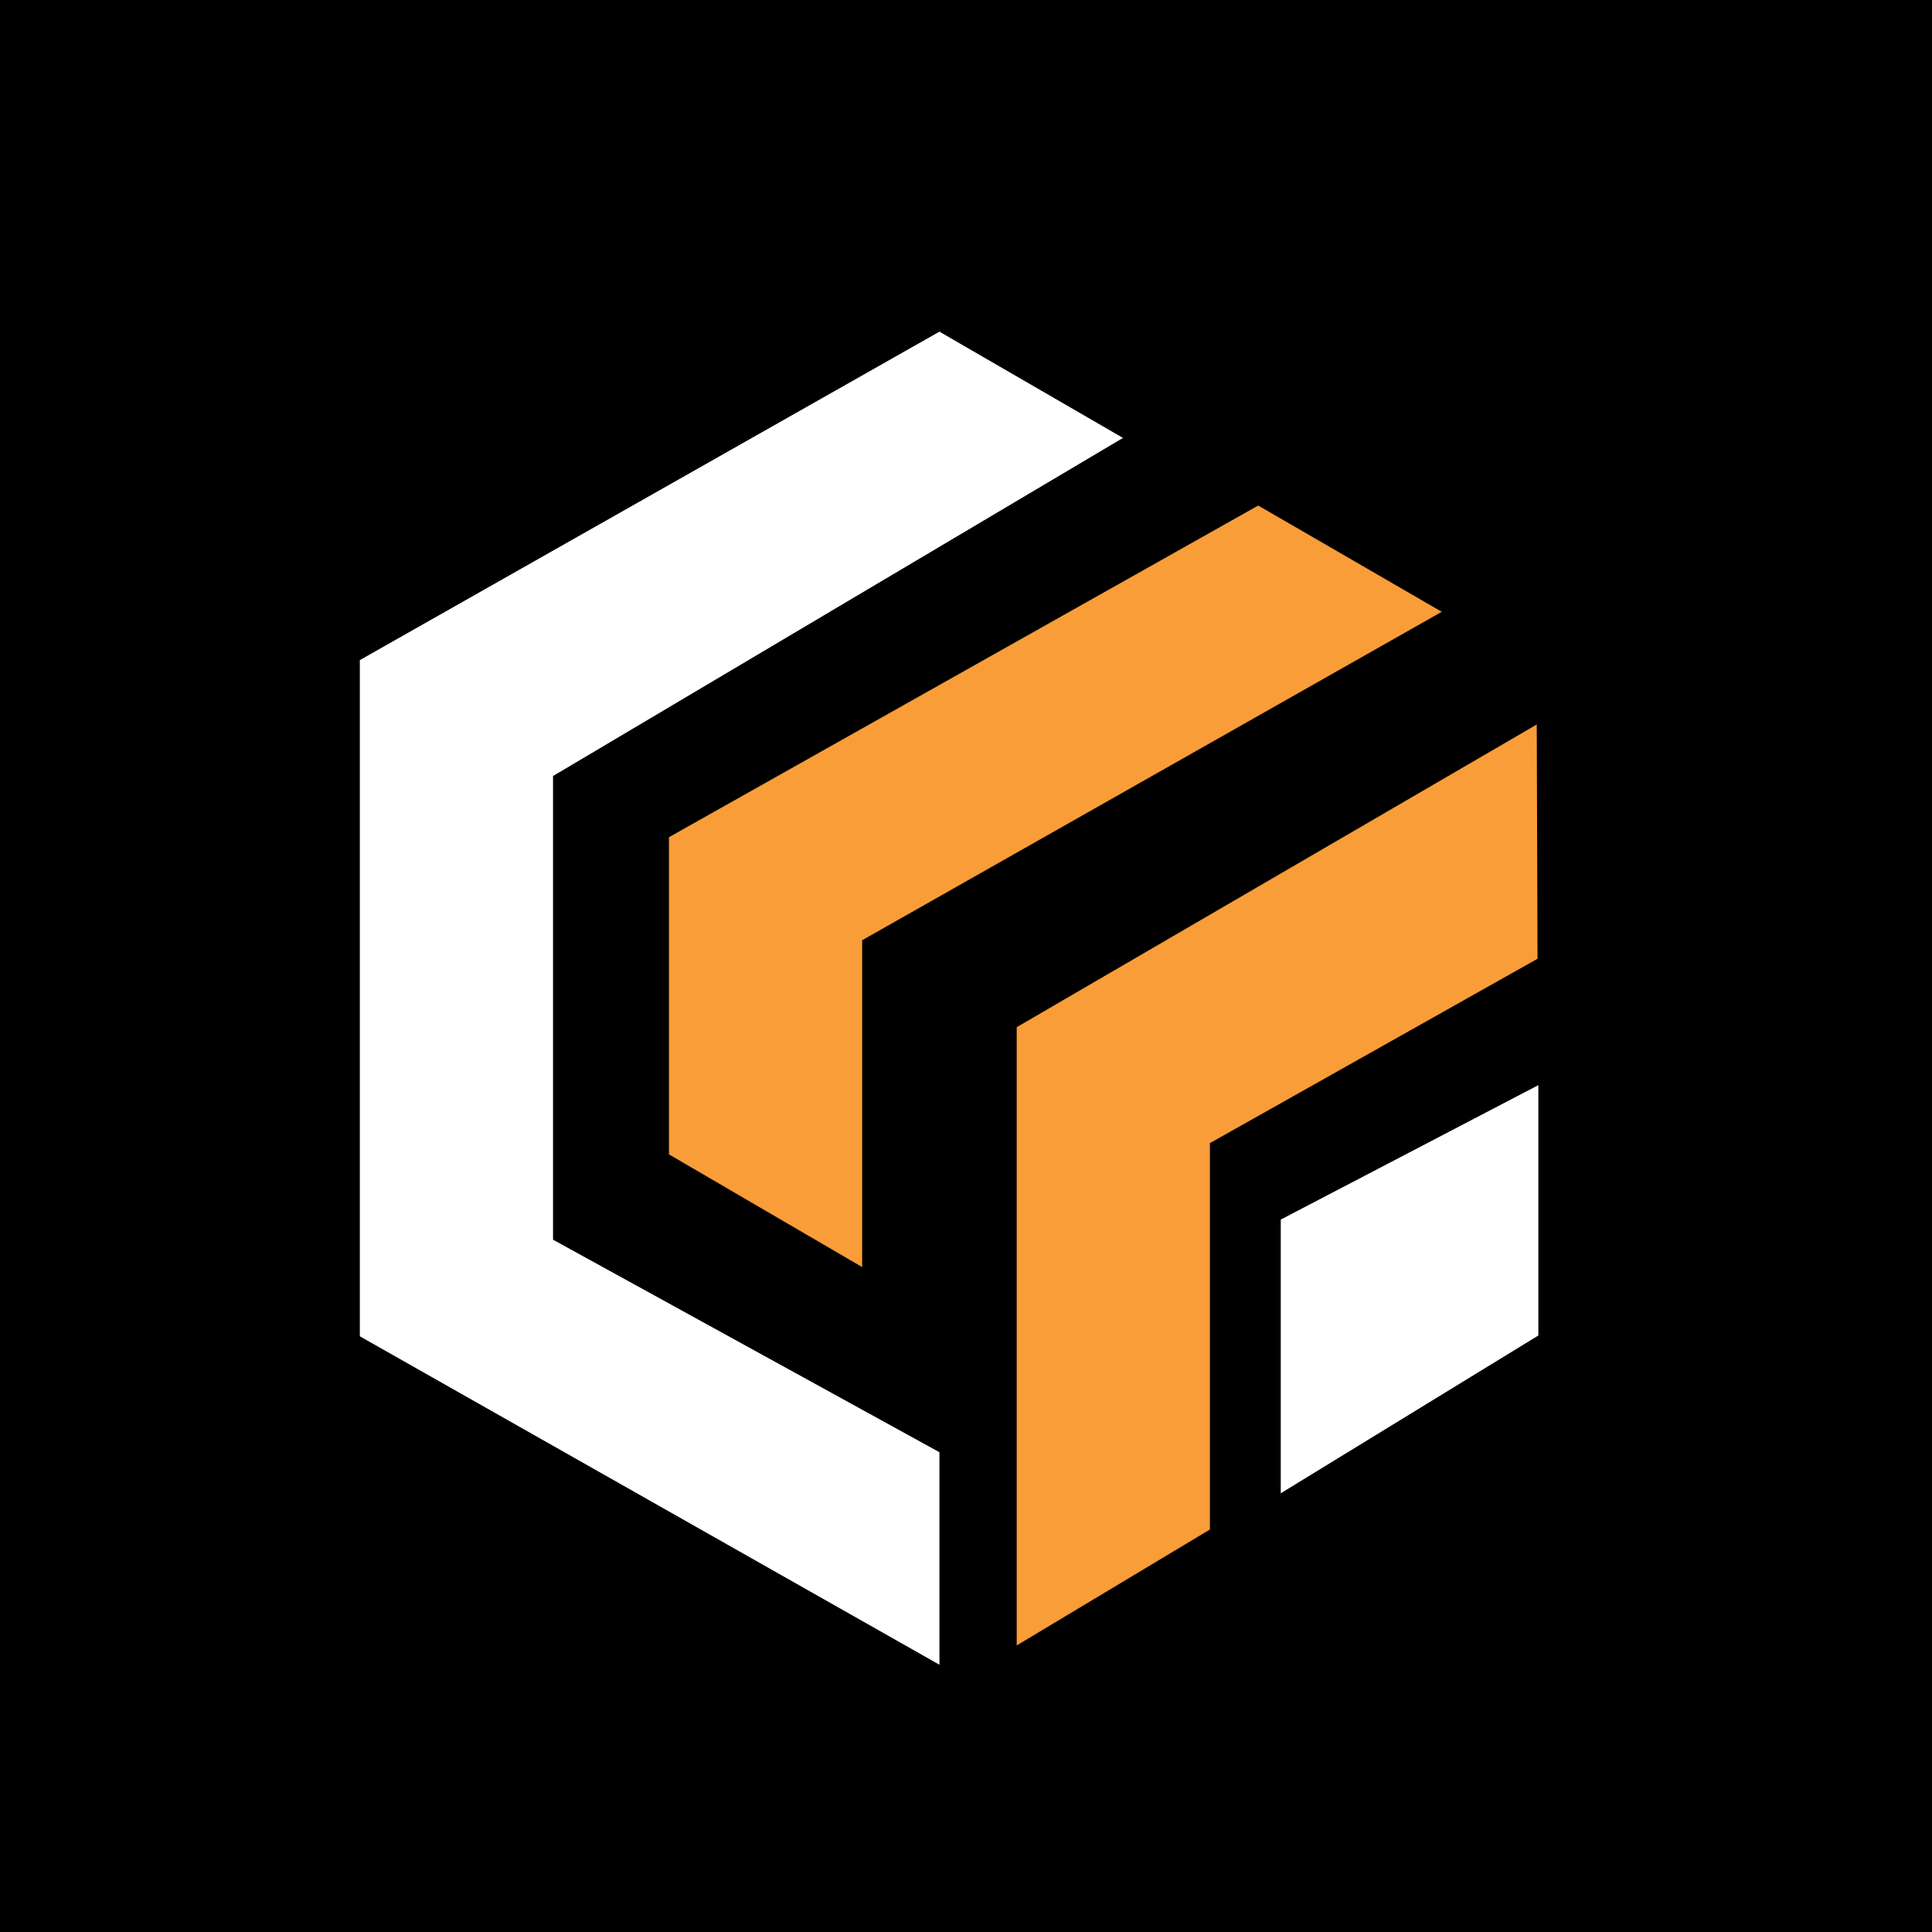 <?xml version="1.0" encoding="UTF-8"?>
<svg id="Layer_2" data-name="Layer 2" xmlns="http://www.w3.org/2000/svg" viewBox="0 0 24 24">
  <defs>
    <style>
      .cls-1 {
        fill: #fff;
      }

      .cls-2 {
        fill: #f99d38;
      }

      .cls-3 {
        fill: none;
      }
    </style>
  </defs>
  <g id="Layer_1-2" data-name="Layer 1">
    <g>
      <rect width="24" height="24"/>
      <g>
        <polygon class="cls-1" points="11.67 4.12 13.95 5.44 6.87 9.64 6.87 15.4 11.67 18.04 11.67 20.68 4.47 16.6 4.47 8.2 11.67 4.12"/>
        <polygon class="cls-2" points="17.91 7.6 10.71 11.68 10.71 15.74 8.31 14.34 8.31 10.4 15.63 6.28 17.91 7.6"/>
        <line class="cls-3" x1="10.95" y1="15.88" x2="10.71" y2="15.74"/>
        <polyline class="cls-2" points="19.09 9 12.63 12.76 12.63 20.44 15.03 19 15.03 14.2 19.1 11.91"/>
        <polygon class="cls-1" points="15.91 18.55 15.91 15.15 19.11 13.48 19.11 16.59 15.91 18.55"/>
      </g>
    </g>
  </g>
</svg>
